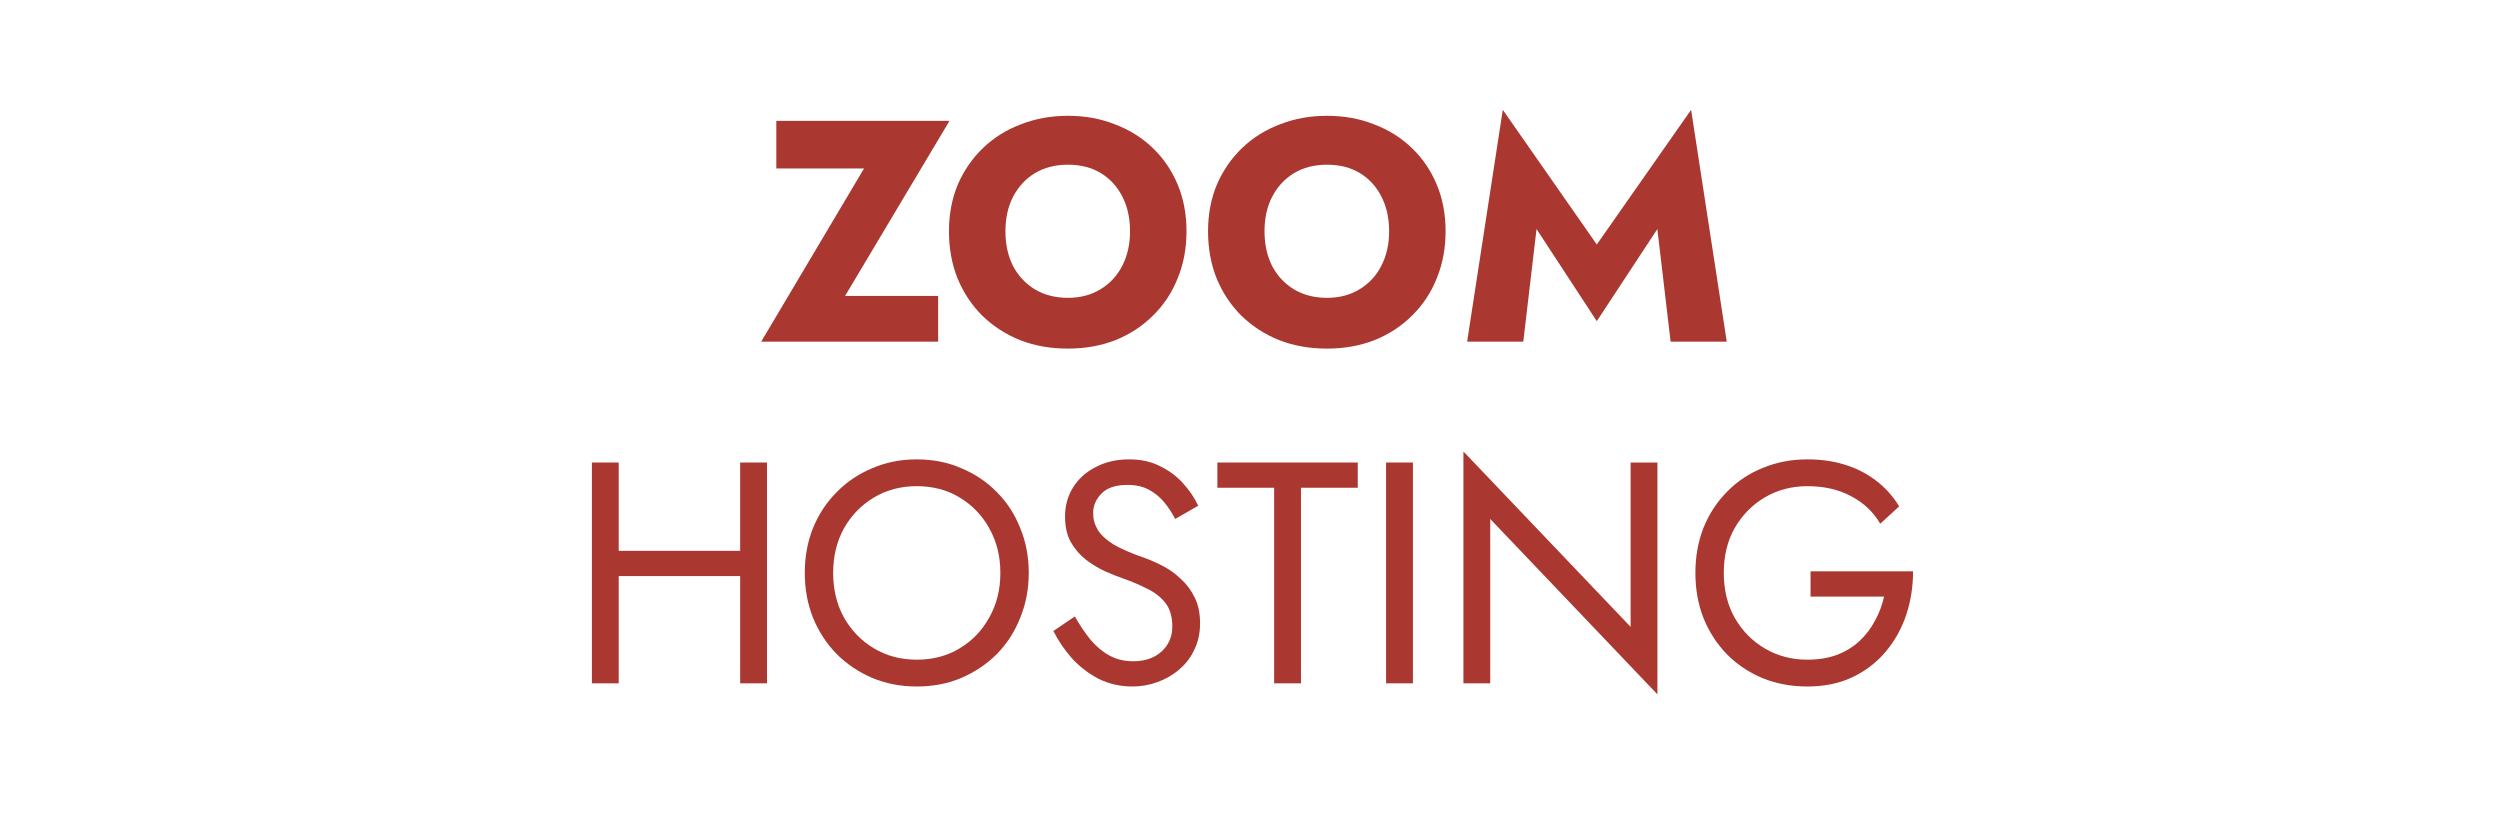 <svg width="300" height="100" viewBox="0 0 300 100" fill="none" xmlns="http://www.w3.org/2000/svg">
<path d="M184.384 27.486L182.794 41H176.056L180.334 13.177L191.615 29.341L202.933 13.177L207.211 41H200.473L198.883 27.486L191.615 38.539L184.384 27.486Z" fill="#AA3831"/>
<path d="M151.742 27.751C151.742 29.316 152.045 30.704 152.651 31.915C153.282 33.102 154.152 34.035 155.263 34.717C156.398 35.398 157.723 35.739 159.238 35.739C160.727 35.739 162.026 35.398 163.137 34.717C164.272 34.035 165.143 33.102 165.749 31.915C166.38 30.704 166.695 29.316 166.695 27.751C166.695 26.187 166.392 24.811 165.786 23.625C165.181 22.414 164.323 21.468 163.212 20.786C162.102 20.105 160.777 19.764 159.238 19.764C157.723 19.764 156.398 20.105 155.263 20.786C154.152 21.468 153.282 22.414 152.651 23.625C152.045 24.811 151.742 26.187 151.742 27.751ZM144.966 27.751C144.966 25.707 145.32 23.84 146.026 22.149C146.758 20.458 147.768 18.994 149.055 17.758C150.342 16.521 151.856 15.575 153.597 14.919C155.339 14.237 157.219 13.896 159.238 13.896C161.282 13.896 163.162 14.237 164.878 14.919C166.619 15.575 168.134 16.521 169.421 17.758C170.708 18.994 171.704 20.458 172.411 22.149C173.118 23.84 173.471 25.707 173.471 27.751C173.471 29.796 173.118 31.676 172.411 33.392C171.73 35.108 170.745 36.597 169.458 37.859C168.197 39.12 166.695 40.105 164.954 40.811C163.212 41.493 161.307 41.833 159.238 41.833C157.143 41.833 155.225 41.493 153.484 40.811C151.742 40.105 150.228 39.12 148.941 37.859C147.679 36.597 146.695 35.108 145.988 33.392C145.307 31.676 144.966 29.796 144.966 27.751Z" fill="#AA3831"/>
<path d="M120.652 27.751C120.652 29.316 120.955 30.704 121.561 31.915C122.192 33.102 123.063 34.035 124.173 34.717C125.309 35.398 126.634 35.739 128.148 35.739C129.637 35.739 130.936 35.398 132.047 34.717C133.182 34.035 134.053 33.102 134.659 31.915C135.29 30.704 135.605 29.316 135.605 27.751C135.605 26.187 135.302 24.811 134.697 23.625C134.091 22.414 133.233 21.468 132.123 20.786C131.012 20.105 129.687 19.764 128.148 19.764C126.634 19.764 125.309 20.105 124.173 20.786C123.063 21.468 122.192 22.414 121.561 23.625C120.955 24.811 120.652 26.187 120.652 27.751ZM113.876 27.751C113.876 25.707 114.23 23.84 114.936 22.149C115.668 20.458 116.678 18.994 117.965 17.758C119.252 16.521 120.766 15.575 122.507 14.919C124.249 14.237 126.129 13.896 128.148 13.896C130.192 13.896 132.072 14.237 133.788 14.919C135.529 15.575 137.044 16.521 138.331 17.758C139.618 18.994 140.615 20.458 141.321 22.149C142.028 23.84 142.381 25.707 142.381 27.751C142.381 29.796 142.028 31.676 141.321 33.392C140.64 35.108 139.656 36.597 138.369 37.859C137.107 39.12 135.605 40.105 133.864 40.811C132.123 41.493 130.217 41.833 128.148 41.833C126.053 41.833 124.135 41.493 122.394 40.811C120.652 40.105 119.138 39.12 117.851 37.859C116.589 36.597 115.605 35.108 114.899 33.392C114.217 31.676 113.876 29.796 113.876 27.751Z" fill="#AA3831"/>
<path d="M93.158 20.218V14.502H113.94L101.41 35.511H112.577V41H91.341L103.682 20.218H93.158Z" fill="#AA3831"/>
<path d="M217.265 71.59V68.561H229.568C229.568 70.404 229.29 72.158 228.735 73.823C228.18 75.464 227.359 76.927 226.274 78.215C225.189 79.502 223.852 80.524 222.262 81.281C220.697 82.013 218.905 82.379 216.886 82.379C214.968 82.379 213.189 82.05 211.549 81.394C209.908 80.713 208.482 79.767 207.271 78.555C206.06 77.319 205.113 75.868 204.432 74.202C203.776 72.536 203.448 70.719 203.448 68.751C203.448 66.782 203.776 64.965 204.432 63.3C205.113 61.634 206.06 60.196 207.271 58.984C208.482 57.748 209.908 56.801 211.549 56.145C213.189 55.464 214.968 55.123 216.886 55.123C218.527 55.123 220.028 55.338 221.391 55.767C222.779 56.196 224.016 56.827 225.101 57.659C226.211 58.492 227.145 59.527 227.902 60.763L225.631 62.845C224.798 61.432 223.637 60.334 222.148 59.552C220.659 58.745 218.905 58.341 216.886 58.341C215.019 58.341 213.328 58.782 211.814 59.666C210.299 60.549 209.088 61.773 208.18 63.338C207.296 64.877 206.855 66.681 206.855 68.751C206.855 70.795 207.296 72.599 208.18 74.164C209.088 75.729 210.299 76.953 211.814 77.836C213.328 78.719 215.019 79.161 216.886 79.161C218.199 79.161 219.372 78.972 220.407 78.593C221.467 78.189 222.375 77.634 223.132 76.927C223.889 76.221 224.508 75.413 224.987 74.505C225.492 73.596 225.858 72.625 226.085 71.59H217.265Z" fill="#AA3831"/>
<path d="M195.673 55.502H198.891V83.325L178.828 62.278V82H175.61V54.177L195.673 75.224V55.502Z" fill="#AA3831"/>
<path d="M166.331 55.502H169.549V82H166.331V55.502Z" fill="#AA3831"/>
<path d="M146.084 58.53V55.502H162.93V58.53H156.116V82H152.898V58.53H146.084Z" fill="#AA3831"/>
<path d="M128.98 73.975C129.586 75.035 130.216 75.969 130.873 76.776C131.554 77.584 132.311 78.215 133.144 78.669C133.977 79.123 134.923 79.35 135.983 79.35C137.396 79.35 138.532 78.959 139.39 78.177C140.248 77.394 140.677 76.397 140.677 75.186C140.677 74 140.399 73.054 139.844 72.347C139.289 71.64 138.557 71.073 137.649 70.644C136.765 70.189 135.819 69.785 134.81 69.432C134.153 69.205 133.422 68.915 132.614 68.561C131.806 68.183 131.037 67.716 130.305 67.161C129.573 66.581 128.967 65.874 128.488 65.041C128.034 64.208 127.806 63.186 127.806 61.975C127.806 60.663 128.134 59.489 128.791 58.454C129.447 57.42 130.355 56.612 131.516 56.032C132.677 55.426 134.002 55.123 135.491 55.123C136.929 55.123 138.179 55.401 139.239 55.956C140.324 56.486 141.245 57.18 142.002 58.038C142.759 58.871 143.352 59.754 143.781 60.688L141.018 62.278C140.69 61.621 140.273 60.978 139.769 60.347C139.264 59.716 138.646 59.199 137.914 58.795C137.207 58.391 136.336 58.189 135.302 58.189C133.863 58.189 132.816 58.543 132.16 59.249C131.504 59.931 131.175 60.7 131.175 61.558C131.175 62.29 131.365 62.972 131.743 63.602C132.122 64.208 132.753 64.789 133.636 65.344C134.545 65.874 135.769 66.404 137.308 66.934C138.015 67.186 138.759 67.514 139.541 67.918C140.324 68.322 141.043 68.839 141.699 69.47C142.381 70.076 142.936 70.82 143.365 71.704C143.794 72.561 144.008 73.596 144.008 74.808C144.008 75.969 143.781 77.016 143.327 77.95C142.898 78.883 142.292 79.678 141.51 80.334C140.753 80.991 139.882 81.495 138.898 81.849C137.939 82.202 136.929 82.379 135.869 82.379C134.431 82.379 133.093 82.076 131.857 81.47C130.646 80.839 129.573 80.019 128.639 79.01C127.731 77.975 126.986 76.877 126.406 75.716L128.98 73.975Z" fill="#AA3831"/>
<path d="M99.981 68.751C99.981 70.745 100.41 72.524 101.268 74.088C102.152 75.653 103.35 76.89 104.864 77.798C106.379 78.707 108.095 79.161 110.013 79.161C111.956 79.161 113.672 78.707 115.161 77.798C116.675 76.89 117.861 75.653 118.719 74.088C119.603 72.524 120.044 70.745 120.044 68.751C120.044 66.757 119.603 64.978 118.719 63.413C117.861 61.849 116.675 60.612 115.161 59.703C113.672 58.795 111.956 58.341 110.013 58.341C108.095 58.341 106.379 58.795 104.864 59.703C103.35 60.612 102.152 61.849 101.268 63.413C100.41 64.978 99.981 66.757 99.981 68.751ZM96.574 68.751C96.574 66.808 96.902 65.016 97.558 63.375C98.24 61.71 99.186 60.271 100.398 59.06C101.609 57.823 103.035 56.864 104.675 56.183C106.316 55.476 108.095 55.123 110.013 55.123C111.956 55.123 113.735 55.476 115.35 56.183C116.991 56.864 118.416 57.823 119.628 59.06C120.839 60.271 121.773 61.71 122.429 63.375C123.11 65.016 123.451 66.808 123.451 68.751C123.451 70.669 123.11 72.461 122.429 74.126C121.773 75.792 120.839 77.243 119.628 78.48C118.416 79.691 116.991 80.65 115.35 81.356C113.735 82.038 111.956 82.379 110.013 82.379C108.095 82.379 106.316 82.038 104.675 81.356C103.035 80.65 101.609 79.691 100.398 78.48C99.186 77.243 98.24 75.792 97.558 74.126C96.902 72.461 96.574 70.669 96.574 68.751Z" fill="#AA3831"/>
<path d="M72.808 69.13V66.101H90.978V69.13H72.808ZM88.82 55.502H92.038V82H88.82V55.502ZM71.028 55.502H74.246V82H71.028V55.502Z" fill="#AA3831"/>
</svg>
